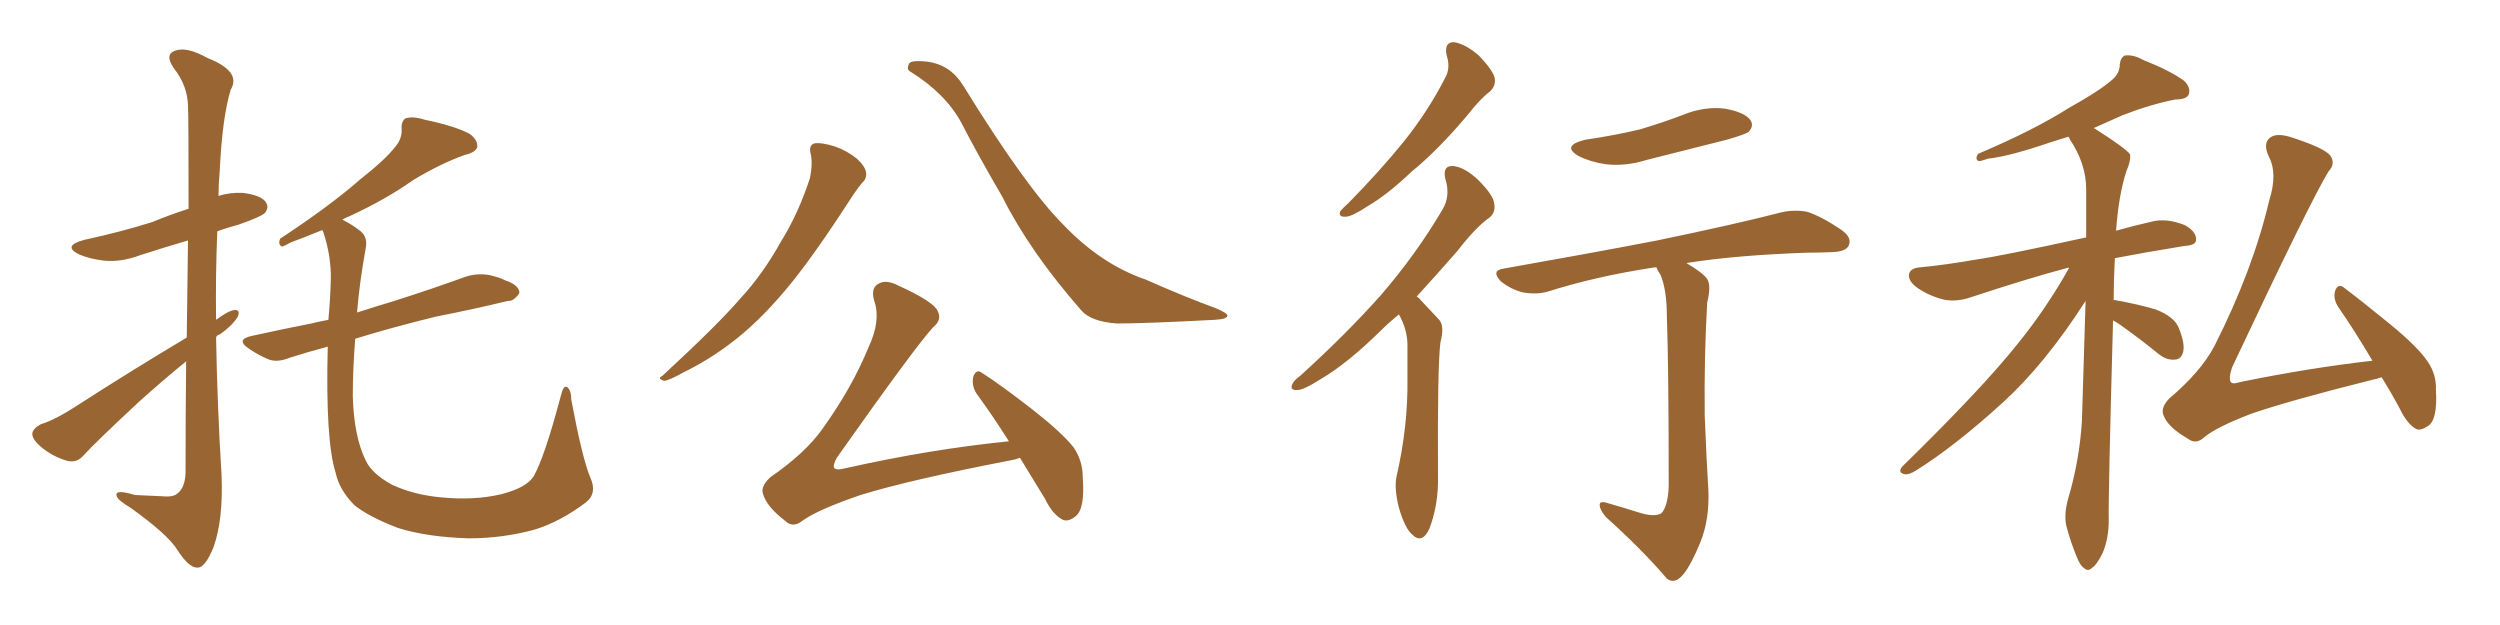 <svg xmlns="http://www.w3.org/2000/svg" xmlns:xlink="http://www.w3.org/1999/xlink" width="600" height="150"><path fill="#996633" padding="10" d="M44.82 81.01L44.82 81.01Q44.97 67.53 45.12 57.71L45.12 57.71Q39.11 59.47 33.69 61.23L33.69 61.23Q29.00 62.99 24.90 62.55L24.90 62.55Q21.39 62.11 19.04 61.08L19.04 61.08Q14.79 59.03 20.21 57.57L20.21 57.57Q29.00 55.66 36.47 53.32L36.47 53.32Q40.72 51.56 45.26 50.10L45.26 50.10Q45.26 27.98 45.12 25.34L45.12 25.34Q44.97 20.51 41.75 16.41L41.75 16.41Q39.40 13.04 42.04 12.16L42.04 12.16Q44.82 11.13 49.80 13.92L49.80 13.92Q58.01 17.14 55.37 21.53L55.37 21.53Q53.32 28.27 52.73 41.16L52.73 41.16Q52.44 44.24 52.44 47.02L52.44 47.02Q55.22 46.14 58.30 46.29L58.30 46.29Q62.84 46.88 63.87 48.63L63.87 48.63Q64.60 49.80 63.57 51.12L63.57 51.12Q62.70 52.00 57.28 53.91L57.28 53.91Q54.49 54.64 52.15 55.52L52.15 55.52Q51.71 66.06 51.86 76.76L51.86 76.76Q54.79 74.56 56.25 74.41L56.25 74.41Q57.86 74.27 56.98 76.17L56.98 76.17Q55.52 78.37 52.73 80.27L52.73 80.27Q52.00 80.42 51.86 81.01L51.86 81.01Q52.15 97.56 53.17 113.96L53.17 113.96Q53.61 124.66 51.27 131.25L51.27 131.25Q49.22 136.38 47.31 136.23L47.31 136.23Q45.26 136.23 42.48 131.84L42.48 131.84Q40.14 128.17 31.35 121.88L31.35 121.88Q28.13 119.97 27.98 118.95L27.98 118.95Q27.54 117.33 32.37 118.80L32.37 118.80Q35.45 118.95 38.67 119.09L38.67 119.09Q41.46 119.38 42.48 118.51L42.48 118.51Q44.38 117.19 44.53 113.53L44.53 113.53Q44.53 98.73 44.68 86.72L44.68 86.72Q39.26 91.11 33.40 96.39L33.40 96.39Q22.85 106.20 20.07 109.28L20.07 109.28Q18.46 111.18 16.11 110.60L16.11 110.60Q12.60 109.57 9.81 107.23L9.81 107.23Q7.62 105.32 7.76 104.00L7.76 104.00Q7.91 102.83 9.81 101.81L9.81 101.81Q13.18 100.78 18.16 97.56L18.16 97.56Q30.62 89.50 44.82 81.01ZM141.65 114.55L141.65 114.55L141.65 114.55Q143.41 118.36 140.63 120.56L140.63 120.56Q134.47 125.24 128.17 127.15L128.17 127.15Q120.56 129.20 112.50 129.20L112.50 129.20Q102.54 128.91 95.51 126.71L95.51 126.71Q88.62 124.07 85.11 121.29L85.11 121.29Q81.45 117.63 80.57 113.53L80.57 113.53Q78.08 105.76 78.66 83.20L78.66 83.20Q73.68 84.52 69.58 85.84L69.58 85.84Q66.36 87.16 64.16 86.13L64.16 86.13Q61.82 85.11 59.91 83.79L59.91 83.79Q56.25 81.45 60.64 80.57L60.64 80.57Q67.97 78.96 74.71 77.64L74.71 77.64Q76.46 77.20 78.81 76.76L78.81 76.76Q79.25 72.22 79.39 67.24L79.39 67.24Q79.54 61.67 77.64 55.81L77.64 55.81Q77.49 55.37 77.34 55.22L77.34 55.22Q72.66 57.13 69.87 58.15L69.87 58.15Q68.26 59.03 67.68 59.18L67.68 59.18Q66.65 58.74 67.24 57.28L67.24 57.28Q79.25 49.37 86.43 43.07L86.43 43.07Q92.58 38.23 94.92 35.16L94.92 35.16Q96.53 33.25 96.39 30.91L96.39 30.91Q96.24 29.30 97.27 28.42L97.27 28.42Q99.17 27.83 101.81 28.71L101.81 28.71Q108.98 30.18 112.65 32.08L112.65 32.08Q114.70 33.54 114.55 35.30L114.55 35.30Q114.11 36.62 111.47 37.21L111.47 37.21Q105.76 39.26 99.17 43.21L99.17 43.21Q92.58 47.90 83.64 52.00L83.64 52.00Q82.76 52.29 82.18 52.73L82.18 52.73Q84.81 54.05 86.57 55.52L86.57 55.52Q88.33 56.98 87.74 59.77L87.74 59.77Q86.28 67.82 85.69 75L85.69 75Q89.79 73.68 94.63 72.22L94.63 72.22Q103.42 69.43 111.91 66.36L111.91 66.36Q114.84 65.48 117.63 66.06L117.63 66.06Q120.12 66.65 121.14 67.24L121.14 67.24Q124.66 68.41 124.66 70.31L124.66 70.31Q123.34 72.36 121.88 72.22L121.88 72.22Q114.11 74.12 104.44 76.03L104.44 76.03Q93.75 78.66 85.25 81.30L85.25 81.30Q84.67 88.62 84.67 95.21L84.67 95.21Q84.96 104.74 87.74 110.45L87.74 110.45Q89.21 113.67 94.04 116.31L94.04 116.31Q99.32 118.80 106.05 119.38L106.05 119.38Q113.82 120.12 120.12 118.65L120.12 118.65Q126.12 117.19 128.03 114.40L128.03 114.40Q130.66 109.86 134.62 94.92L134.62 94.92Q135.21 92.43 136.08 92.87L136.08 92.87Q137.11 93.60 137.11 95.95L137.11 95.95Q139.75 110.01 141.65 114.55ZM194.53 36.77L194.53 36.77Q194.09 34.86 195.41 34.42L195.41 34.42Q197.17 34.13 200.39 35.16L200.39 35.16Q203.32 36.18 205.66 38.09L205.66 38.09Q207.71 39.99 207.86 41.46L207.86 41.46Q208.01 42.92 206.98 43.80L206.98 43.80Q206.10 44.82 204.79 46.73L204.79 46.73Q194.97 61.96 188.67 69.43L188.67 69.43Q181.79 77.64 175.05 82.62L175.05 82.62Q169.78 86.57 164.06 89.36L164.06 89.36Q160.69 91.26 159.38 91.41L159.38 91.41Q157.62 90.82 158.94 90.23L158.94 90.23Q172.27 77.93 177.69 71.63L177.69 71.63Q183.11 65.77 187.50 57.86L187.50 57.86Q191.60 51.27 194.38 42.77L194.38 42.77Q195.12 39.11 194.53 36.77ZM218.41 17.14L218.41 17.14Q217.53 16.70 218.12 15.38L218.12 15.38Q218.41 14.36 222.51 14.79L222.51 14.79Q228.08 15.53 231.15 20.51L231.15 20.51Q246.24 44.97 255.18 53.91L255.18 53.91Q264.26 63.43 274.95 67.09L274.95 67.09Q284.18 71.19 291.80 73.97L291.80 73.97Q294.58 75.15 294.58 75.73L294.58 75.73Q294.58 76.61 291.50 76.76L291.50 76.76Q274.80 77.64 268.07 77.64L268.07 77.64Q261.91 77.20 259.57 74.56L259.57 74.56Q247.12 60.35 240.53 47.17L240.53 47.17Q234.38 36.62 230.71 29.44L230.71 29.44Q226.90 22.41 218.41 17.14ZM244.78 109.86L244.78 109.86L244.78 109.86Q243.75 110.30 242.72 110.45L242.72 110.45Q218.41 115.14 206.54 118.80L206.54 118.80Q196.29 122.31 192.63 124.95L192.63 124.95Q190.28 126.86 188.38 124.95L188.38 124.95Q183.98 121.58 183.11 118.51L183.11 118.51Q182.52 116.75 184.86 114.55L184.86 114.55Q193.36 108.69 197.46 102.83L197.46 102.83Q204.49 93.02 208.45 83.35L208.45 83.35Q211.38 77.05 209.91 72.51L209.91 72.51Q208.74 68.99 211.08 67.97L211.08 67.97Q212.84 67.09 215.63 68.55L215.63 68.55Q223.97 72.36 225 74.56L225 74.56Q226.17 76.76 223.97 78.52L223.97 78.52Q219.87 82.91 200.83 109.86L200.83 109.86Q199.80 111.77 200.24 112.35L200.24 112.35Q200.83 112.94 203.03 112.35L203.03 112.35Q223.24 107.81 242.14 105.91L242.14 105.91Q238.04 99.46 234.38 94.48L234.38 94.48Q233.06 92.43 233.64 90.23L233.64 90.23Q234.38 88.48 235.69 89.50L235.69 89.50Q240.09 92.29 248.00 98.44L248.00 98.44Q254.88 103.86 257.67 107.37L257.67 107.37Q259.86 110.60 259.86 114.55L259.86 114.55Q260.45 122.17 258.11 123.93L258.11 123.93Q256.49 125.24 255.18 124.80L255.18 124.80Q252.69 123.63 250.78 119.68L250.78 119.68Q247.56 114.40 244.78 109.86ZM347.17 13.18L347.17 13.18Q346.58 10.11 348.93 10.11L348.93 10.11Q351.71 10.55 354.93 13.33L354.93 13.33Q358.30 16.85 358.74 18.75L358.74 18.75Q359.03 20.65 357.57 21.97L357.57 21.97Q355.22 23.73 352.15 27.69L352.15 27.69Q344.97 36.18 338.82 41.16L338.82 41.16Q332.96 46.73 328.42 49.37L328.42 49.37Q324.46 52.00 323.00 52.00L323.00 52.00Q321.09 52.15 321.68 50.68L321.68 50.68Q322.27 49.95 323.73 48.63L323.73 48.63Q331.20 41.02 336.91 33.98L336.91 33.98Q342.77 26.66 346.88 18.60L346.88 18.60Q348.19 16.26 347.17 13.18ZM335.74 75.44L335.74 75.44Q333.25 77.49 331.35 79.39L331.35 79.39Q323.29 87.30 316.99 90.97L316.99 90.97Q312.89 93.60 311.43 93.60L311.43 93.60Q309.52 93.75 310.11 92.29L310.11 92.29Q310.55 91.26 312.01 90.23L312.01 90.23Q323.00 80.27 331.35 70.90L331.35 70.90Q339.84 61.08 346.14 50.39L346.14 50.39Q348.19 47.02 346.88 42.92L346.88 42.92Q346.14 39.70 348.78 39.84L348.78 39.84Q351.56 40.14 354.79 43.21L354.79 43.21Q358.45 46.88 358.59 48.78L358.59 48.78Q359.03 50.83 357.57 52.15L357.57 52.15Q354.20 54.49 349.80 60.21L349.80 60.21Q344.53 66.21 339.99 71.19L339.99 71.19Q340.43 71.34 340.87 71.92L340.87 71.92Q342.77 73.97 345.41 76.76L345.41 76.76Q346.73 78.22 345.70 82.18L345.70 82.18Q344.97 88.04 345.12 114.40L345.12 114.40Q345.26 121.00 343.07 126.86L343.07 126.86Q341.31 130.66 338.96 128.32L338.96 128.32Q337.21 126.86 335.74 121.88L335.74 121.88Q334.57 117.19 335.16 114.40L335.16 114.40Q337.94 102.39 337.79 90.82L337.79 90.82Q337.79 86.57 337.79 82.47L337.79 82.47Q337.65 78.96 335.89 75.73L335.89 75.73Q335.74 75.59 335.74 75.44ZM380.42 33.54L380.42 33.54Q387.45 32.52 393.60 31.05L393.60 31.05Q399.02 29.44 404.00 27.54L404.00 27.54Q408.98 25.49 413.96 26.07L413.96 26.07Q418.80 26.95 420.12 28.86L420.12 28.86Q421.00 30.18 419.68 31.64L419.68 31.64Q418.95 32.23 414.40 33.54L414.40 33.54Q404.59 36.04 395.21 38.38L395.21 38.38Q390.09 39.99 385.25 39.40L385.25 39.40Q381.59 38.82 378.96 37.50L378.96 37.50Q374.56 35.01 380.42 33.54ZM393.02 122.90L393.02 122.90L393.02 122.90Q396.97 124.22 398.73 123.19L398.73 123.19Q400.34 121.44 400.49 116.60L400.49 116.60Q400.49 88.33 400.05 76.03L400.05 76.03Q400.05 69.73 398.58 66.06L398.58 66.06Q397.71 64.75 397.56 64.16L397.56 64.16Q396.83 64.16 396.24 64.31L396.24 64.31Q382.91 66.36 371.34 70.02L371.34 70.02Q368.70 70.75 365.48 70.17L365.48 70.17Q362.55 69.43 360.21 67.53L360.21 67.53Q357.71 64.89 360.94 64.45L360.94 64.45Q380.86 60.94 397.71 57.71L397.71 57.71Q416.75 53.76 427.44 50.98L427.44 50.98Q430.66 50.24 433.74 50.83L433.74 50.83Q437.26 52.00 441.80 55.08L441.80 55.08Q444.58 56.98 443.70 58.89L443.70 58.89Q443.12 60.35 439.89 60.50L439.89 60.50Q437.11 60.64 433.89 60.64L433.89 60.64Q416.60 61.23 404.74 63.13L404.74 63.13Q408.69 65.48 409.72 66.94L409.72 66.94Q410.74 68.55 409.72 72.66L409.72 72.66Q408.98 85.69 409.13 99.76L409.13 99.76Q409.57 110.60 410.01 117.63L410.01 117.63Q410.30 124.66 408.11 130.08L408.11 130.08Q405.91 135.50 404.00 137.84L404.00 137.84Q401.95 140.33 400.05 138.87L400.05 138.87Q394.34 132.13 385.40 124.07L385.40 124.07Q383.94 122.31 383.94 121.29L383.94 121.29Q383.79 120.12 385.69 120.70L385.69 120.70Q389.79 121.88 393.02 122.90ZM507.13 76.90L507.13 76.90Q505.96 119.53 506.10 124.95L506.10 124.95Q506.10 129.20 504.64 132.71L504.64 132.71Q503.17 135.64 502.15 136.23L502.15 136.23Q501.12 137.26 500.24 136.38L500.24 136.38Q499.22 135.79 498.34 133.45L498.34 133.45Q497.02 130.22 496.14 127.00L496.14 127.00Q495.12 123.93 496.44 119.38L496.44 119.38Q499.07 110.45 499.66 101.07L499.66 101.07Q500.10 85.99 500.54 72.22L500.54 72.22Q490.87 87.30 480.76 96.53L480.76 96.53Q469.19 107.08 459.81 112.94L459.81 112.94Q458.20 113.96 457.18 113.82L457.18 113.82Q455.42 113.53 456.45 112.06L456.45 112.06Q475.78 93.16 484.28 82.47L484.28 82.47Q491.16 73.97 496.58 64.31L496.58 64.31Q496.29 64.16 496.14 64.31L496.14 64.31Q486.77 66.80 473.00 71.34L473.00 71.34Q469.63 72.51 466.55 71.92L466.55 71.92Q463.04 71.04 460.25 69.14L460.25 69.14Q457.76 67.38 458.20 65.63L458.20 65.63Q458.64 64.31 460.84 64.16L460.84 64.16Q466.99 63.57 474.46 62.26L474.46 62.26Q479.88 61.52 500.68 56.98L500.68 56.98Q500.68 50.83 500.68 45.41L500.68 45.41Q500.68 39.26 496.73 33.40L496.73 33.40Q496.58 32.96 496.44 32.81L496.44 32.81Q494.09 33.54 492.19 34.13L492.19 34.13Q482.37 37.50 477.10 38.09L477.10 38.09Q475.49 38.67 474.90 38.67L474.90 38.67Q473.88 38.23 474.76 36.91L474.76 36.91Q488.23 31.20 496.73 25.78L496.73 25.78Q503.61 21.97 506.69 19.34L506.69 19.34Q508.74 17.72 508.74 15.53L508.74 15.53Q508.89 13.92 509.91 13.33L509.91 13.33Q511.96 13.04 514.31 14.36L514.31 14.36Q520.90 16.99 524.12 19.34L524.12 19.34Q525.88 20.95 525.29 22.71L525.29 22.71Q524.71 23.88 522.07 23.88L522.07 23.88Q516.06 25.05 509.33 27.69L509.33 27.69Q505.66 29.30 502.44 30.76L502.44 30.76Q502.59 30.76 502.59 30.76L502.59 30.76Q510.21 35.60 511.23 37.06L511.23 37.06Q511.38 38.82 510.35 41.02L510.35 41.02Q508.45 46.88 507.86 55.37L507.86 55.37Q511.96 54.20 516.50 53.17L516.50 53.17Q520.02 52.29 524.41 54.05L524.41 54.05Q527.20 55.66 527.05 57.57L527.05 57.57Q527.05 58.89 524.27 59.03L524.27 59.03Q515.19 60.50 507.57 61.96L507.57 61.96Q507.28 67.09 507.28 72.07L507.28 72.07Q507.42 71.92 507.86 72.07L507.86 72.07Q512.84 72.95 517.38 74.27L517.38 74.27Q521.92 76.03 522.95 78.81L522.95 78.81Q524.41 82.47 523.97 84.38L523.97 84.38Q523.54 86.13 522.22 86.28L522.22 86.28Q520.17 86.57 518.26 85.11L518.26 85.11Q513.57 81.30 509.03 78.08L509.03 78.08Q508.01 77.34 507.13 76.90ZM571.58 90.53L571.58 90.53L571.58 90.53Q570.41 90.97 569.53 91.11L569.53 91.11Q549.61 96.09 540.23 99.32L540.23 99.32Q531.88 102.54 529.10 104.88L529.10 104.88Q527.05 106.79 525.15 105.32L525.15 105.32Q520.31 102.54 519.29 99.76L519.29 99.76Q518.41 98.00 520.61 95.65L520.61 95.65Q528.22 89.21 531.45 83.06L531.45 83.06Q540.67 64.89 544.63 48.05L544.63 48.05Q546.68 41.60 544.48 37.50L544.48 37.50Q543.02 34.28 544.92 32.96L544.92 32.96Q546.39 31.93 549.46 32.81L549.46 32.81Q557.81 35.45 559.28 37.35L559.28 37.35Q560.60 39.26 558.84 41.16L558.84 41.16Q554.59 48.05 535.69 88.18L535.69 88.18Q534.81 90.82 535.40 91.70L535.40 91.70Q535.84 92.29 537.60 91.70L537.60 91.70Q554.00 88.33 569.38 86.57L569.38 86.57Q565.14 79.39 561.18 73.68L561.18 73.68Q559.86 71.63 560.45 69.73L560.45 69.73Q561.18 67.97 562.50 68.99L562.50 68.99Q566.60 72.07 573.78 77.93L573.78 77.93Q580.37 83.35 582.71 86.87L582.71 86.87Q584.77 89.94 584.62 93.60L584.62 93.60Q585.06 100.78 582.71 102.25L582.71 102.25Q580.96 103.42 579.93 102.98L579.93 102.98Q577.73 101.81 575.98 98.14L575.98 98.14Q573.78 94.04 571.58 90.53Z"/></svg>